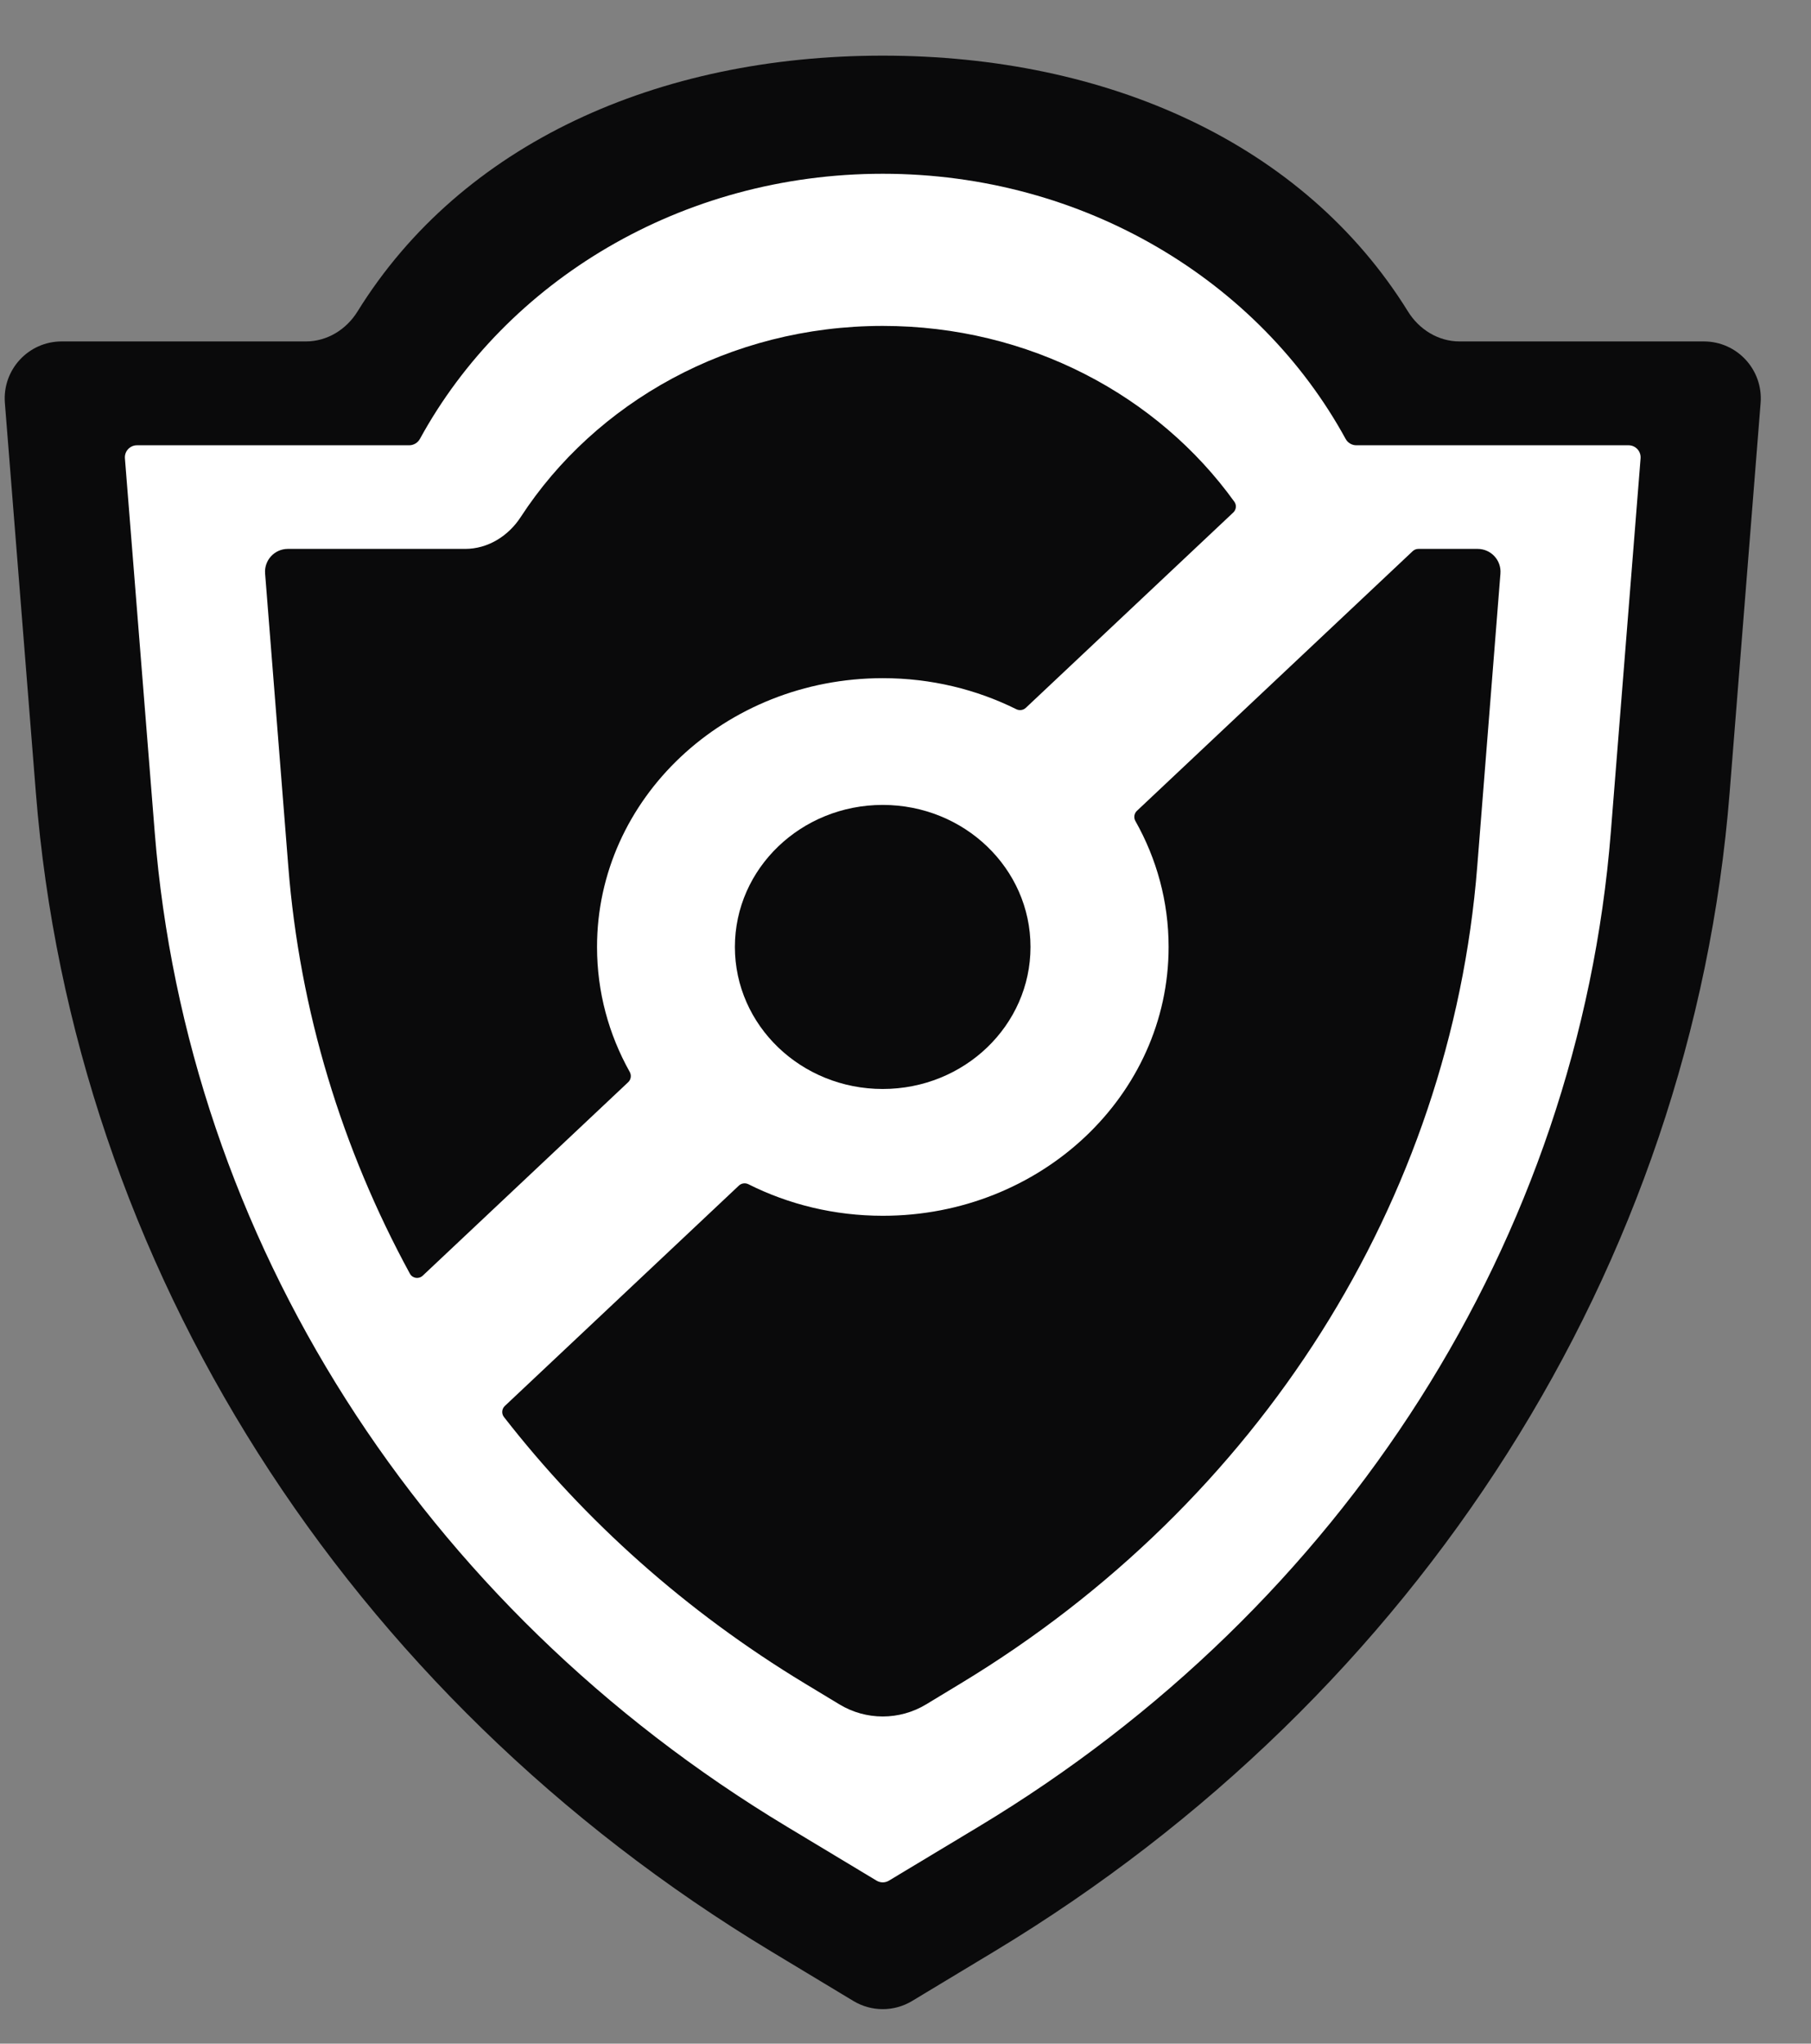 <?xml version="1.0" encoding="UTF-8"?> <svg xmlns="http://www.w3.org/2000/svg" width="39" height="44" viewBox="0 0 39 44" fill="none"><rect x="0" y="0" width="39" height="44" fill="#808080" stroke="none"/><path d="M30.322 6.708C30.562 7.095 30.975 7.351 31.43 7.351H36.692C37.408 7.351 37.971 7.961 37.915 8.675L37.248 17.064C36.438 27.252 30.573 36.491 21.41 42.016L19.643 43.081C19.254 43.316 18.766 43.316 18.377 43.081L16.61 42.016C7.447 36.491 1.582 27.252 0.772 17.064L0.105 8.675C0.049 7.961 0.612 7.351 1.328 7.351H6.589C7.045 7.351 7.458 7.095 7.698 6.708C9.939 3.09 14.165 1.198 19.01 1.198C23.855 1.198 28.081 3.09 30.322 6.708Z" fill="#0A0A0B"></path><path d="M28.977 9.448C29.023 9.533 29.111 9.587 29.208 9.587H35.071C35.223 9.587 35.342 9.716 35.33 9.868L34.689 17.92C33.992 26.662 28.951 34.589 21.074 39.329L19.144 40.49C19.062 40.54 18.959 40.54 18.876 40.49L16.947 39.329C9.07 34.589 4.028 26.662 3.332 17.92L2.69 9.868C2.678 9.716 2.798 9.587 2.95 9.587H8.812C8.909 9.587 8.997 9.533 9.044 9.448C10.897 6.06 14.664 3.741 19.01 3.741C23.356 3.741 27.124 6.06 28.977 9.448Z" fill="white"></path><path fill-rule="evenodd" clip-rule="evenodd" d="M8.827 27.422C8.882 27.524 9.019 27.545 9.104 27.465L13.528 23.3C13.589 23.243 13.602 23.151 13.561 23.078C13.111 22.275 12.857 21.36 12.857 20.388C12.857 17.192 15.613 14.601 19.012 14.601C20.049 14.601 21.027 14.843 21.885 15.269C21.953 15.303 22.035 15.292 22.091 15.24L26.559 11.034C26.623 10.973 26.634 10.875 26.582 10.803C24.939 8.519 22.161 7.017 19.01 7.017C15.71 7.017 12.819 8.664 11.213 11.133C10.947 11.542 10.506 11.818 10.018 11.818H6.199C5.912 11.818 5.686 12.062 5.709 12.349L6.209 18.661C6.454 21.758 7.36 24.73 8.827 27.422ZM10.871 30.271C10.805 30.334 10.796 30.437 10.853 30.509C12.597 32.749 14.78 34.7 17.325 36.241L18.076 36.695C18.65 37.043 19.37 37.043 19.945 36.695L20.695 36.241C27.127 32.349 31.243 25.839 31.812 18.661L32.312 12.349C32.335 12.062 32.108 11.818 31.821 11.818H30.545C30.5 11.818 30.456 11.835 30.423 11.866L24.484 17.457C24.423 17.514 24.41 17.606 24.452 17.679C24.908 18.487 25.166 19.41 25.166 20.388C25.166 23.585 22.411 26.176 19.012 26.176C17.966 26.176 16.98 25.93 16.118 25.497C16.05 25.463 15.967 25.474 15.912 25.526L10.871 30.271Z" fill="#0A0A0B"></path><ellipse cx="19.009" cy="20.388" rx="3.183" ry="3.058" fill="#0A0A0B"></ellipse></svg> 